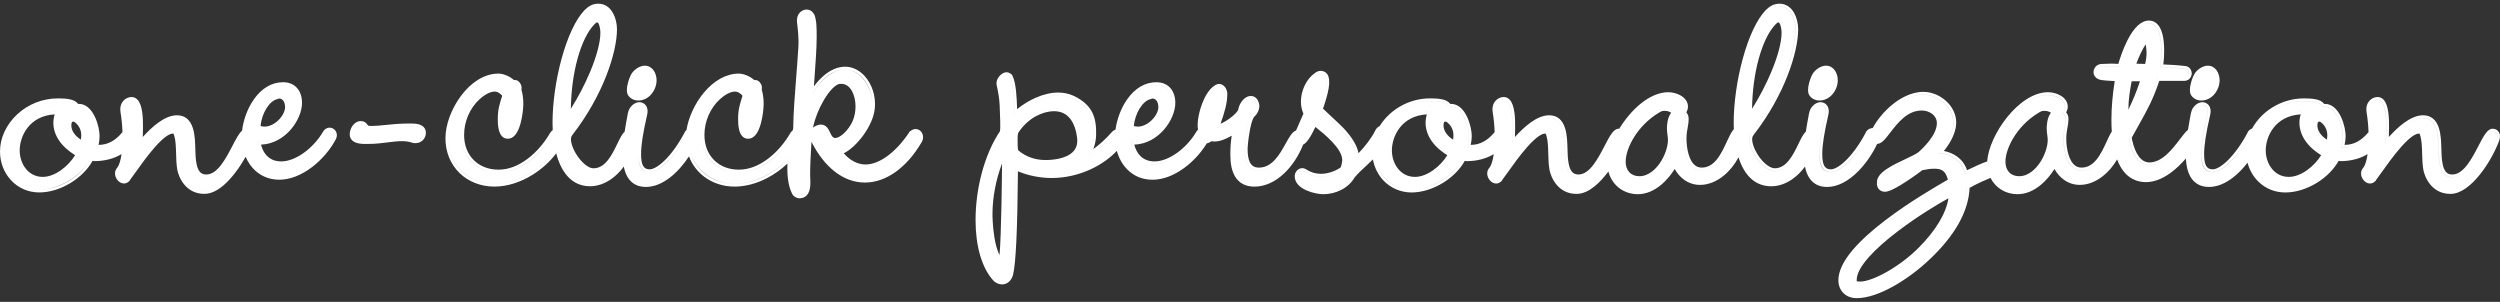 <svg xmlns="http://www.w3.org/2000/svg" id="Layer_1" viewBox="0 0 5000 603.74"><rect x="0" y="0" width="5000" height="603.74" fill="#333333" stroke="none"/><defs><style>      .st0 {        fill: #fff;      }    </style></defs><path class="st0" d="M3623.13,187.21c-4.82-8.26,3.44-32.37,8.26-38.56,4.82-6.2,13.08-11.71,20.66-11.71,12.39,0,17.9,13.08,17.9,23.41,0,17.22-13.08,35.12-30.99,35.12-6.2,0-12.39-2.76-15.84-8.26ZM3652.06,136.94c-7.58,0-15.84,5.51-20.66,11.71-4.82,6.2-13.08,30.3-8.26,38.56,3.44,5.51,9.64,8.26,15.84,8.26,17.91,0,30.99-17.91,30.99-35.12,0-10.33-5.51-23.41-17.9-23.41M3652.06,131.37c15.25,0,23.48,14.93,23.48,28.98,0,9.83-3.67,19.88-10.07,27.58-7.03,8.46-16.44,13.11-26.49,13.11-8.62,0-16.3-4.07-20.56-10.88-.03-.05-.06-.1-.09-.15-2.95-5.06-2.97-13.23-.06-24.28,2.21-8.39,5.72-16.63,8.74-20.51,5.36-6.9,15.19-13.86,25.06-13.86h0ZM4402.64,195.48c17.91,0,30.99-17.91,30.99-35.12,0-10.33-5.51-23.41-17.9-23.41-7.58,0-15.84,5.51-20.66,11.71-4.82,6.2-13.08,30.3-8.26,38.56,3.44,5.51,9.64,8.26,15.84,8.26ZM4415.73,136.94c-7.58,0-15.84,5.51-20.66,11.71-4.82,6.2-13.08,30.3-8.26,38.56,3.44,5.51,9.64,8.26,15.84,8.26,17.91,0,30.99-17.91,30.99-35.12,0-10.33-5.51-23.41-17.9-23.41M4415.73,131.37c15.25,0,23.48,14.93,23.48,28.98,0,9.83-3.67,19.88-10.07,27.58-7.03,8.46-16.44,13.11-26.49,13.11-8.62,0-16.3-4.07-20.56-10.88-.03-.05-.06-.1-.09-.15-2.95-5.06-2.97-13.23-.06-24.28,2.21-8.39,5.72-16.63,8.74-20.51,5.36-6.9,15.19-13.86,25.06-13.86h0ZM4992.79,280.18c-15.15,40.63-55.09,100.54-90.21,101.92-33.06,1.38-46.83-26.86-50.27-42.7-4.13-22.72-.69-49.58-6.2-68.86-2.07-7.57-4.13-8.95-8.26-8.95-26.86,0-74.37,74.37-90.21,95.03l-.69,1.38c-2.07,2.07-4.13,3.44-6.89,3.44-6.89,0-12.4-8.26-12.4-14.46,0-3.44,1.38-6.2,3.44-8.26,5.68-7.23,9.43-22.61,10.94-42.63-15.69,14.63-39.77,20.59-60.52,20.59l-4.82-.69h-2.76c-17.22,34.43-61.98,63.35-103.3,63.35s-68.67-30.87-72.53-67.8c-19.44,28.95-49.02,56.78-80.34,56.78-33.05,0-40.63-30.3-40.63-58.53,0-2.7.06-5.55.17-8.53-22.09,28.98-53.16,57.42-85.55,57.42s-48.58-25.15-56.31-54.26c-17.19,37.15-47.18,59.77-75.9,59.77-20.66,0-39.25-12.39-50.27-37.87-14.46,26.86-41.32,56.47-74.37,56.47-24.27,0-43.12-14.33-51.03-34.27-.42.19-.85.37-1.3.52-8.26,3.44-30.3,12.4-48.89,23.41-.69,48.89-30.99,97.79-78.5,142.55-40.63,38.56-99.85,75.75-141.86,75.75-19.28,0-30.99-13.08-30.99-30.3,0-75.06,190.06-181.11,219.68-198.33-4.82-24.79-16.53-30.3-33.74-30.3-8.26,0-17.22,1.38-26.17,3.44-9.64,7.57-57.85,42.7-72.31,42.7-8.95,0-11.02-8.26-10.33-11.71v-2.07c0-23.41,66.8-43.38,81.26-55.78,16.53-14.46,38.56-39.25,38.56-61.98,0-19.97-18.59-30.99-35.81-30.99-50.27,0-72.31,66.8-89.52,66.8-1.18,0-2.21-.2-3.1-.55-15.21,35.75-54.38,86.63-96.74,86.63-30.15,0-39.1-25.22-40.44-51.08-17.56,30.83-44.34,49.7-71.11,49.7-38.27,0-56.23-33.27-64.08-68.43-16.64,40.65-48.25,65.68-78.46,65.68-20.66,0-39.25-12.39-50.27-37.87-14.46,26.86-41.32,56.47-74.37,56.47s-54.5-24.84-55.06-54.64c-18.64,28.34-43.03,53.07-65.44,53.95-33.06,1.38-46.83-26.86-50.27-42.7-4.13-22.72-.69-49.58-6.2-68.86-2.07-7.57-4.13-8.95-8.26-8.95-26.86,0-74.37,74.37-90.21,95.03l-.69,1.38c-2.07,2.07-4.13,3.44-6.89,3.44-6.89,0-12.4-8.26-12.4-14.46,0-3.44,1.38-6.2,3.44-8.26,5.68-7.23,9.43-22.6,10.94-42.63-15.69,14.63-39.77,20.59-60.52,20.59l-4.82-.69h-2.76c-17.22,34.43-61.98,63.35-103.3,63.35s-71.32-33.84-72.92-73.04c-14.35,16.15-33.03,30.27-45.52,45.5-11.71,20.66-35.81,30.99-57.85,30.99-15.15,0-51.65-8.95-51.65-30.3,0-7.58,7.58-13.77,14.46-8.95,11.02,6.89,21.35,9.64,32.37,9.64,18.59,0,35.12-8.26,42.7-13.77,3.44-2.75,5.51-15.15,5.51-19.28,0-27.55-40.63-58.53-61.29-75.06-3.35,7.37-17.14,38.23-26.77,39.86-16.55,43.3-52.03,82.72-93.05,82.72-34.43,0-42.7-28.23-42.7-58.53,0-22.04,2.07-34.43,4.82-48.89-17.22,11.02-30.3,17.22-42.7,17.22-2.07,0-4.82-.69-6.89-.69-.69.69-1.38.69-2.07,1.38-2,1.33-5.3,3.3-9.26,3.42-21.79,37.28-64.35,72.33-105.05,72.33-38.45,0-62.75-28.83-68.32-64.08-28.7,35.35-79.94,60.64-133.44,60.64-24.1,0-50.96-5.51-73-16.53-.69,92.28-2.75,185.24-9.64,214.17-2.75,10.33-9.64,15.15-16.53,15.15-4.82,0-8.95-2.07-12.4-4.82-24.1-25.48-35.12-70.24-35.12-118.45,0-59.91,16.53-128.09,48.2-174.92,2.75-4.82,0-48.89,0-55.09-.69-15.15-3.44-28.92-6.2-41.32v-.69c-1.38-7.58,7.58-17.9,14.46-17.9,2.07,0,4.13,1.38,6.2,2.76l.69,1.38c8.26,16.53,8.26,57.16,8.95,75.75,28.23-25.48,60.6-39.25,87.46-39.25,10.33,0,19.97,2.07,28.92,6.2,35.81,17.22,42.01,41.32,41.32,72.31,0,13.08-4.82,32.37-15.15,44.76,19.28-9.64,39.25-26.86,55.78-45.45,2.49-3.11,6.09-4.52,8.79-4.77,4.11-40.66,31.6-93.71,76.59-93.71,22.04,0,32.37,15.84,32.37,35.81,0,31.68-33.74,80.57-83.33,77.82,4.13,26.17,19.97,44.76,47.52,44.76,28.92,0,66.8-25.48,88.15-61.98.69-1.38,2.07-2.75,2.75-3.44.78-.52,1.46-.94,2.11-1.26-1.08-3.97-1.42-8.06-1.42-11.82,0-21.35,12.4-61.98,31.68-74.37,1.38-.69,3.44-2.07,5.51-2.07,7.57,0,11.02,9.64,11.02,13.77,0,19.97-6.2,38.56-15.15,64.04-.69,1.38-.69,2.07-.69,2.76h4.13c9.64,0,42.7-22.04,44.76-34.43,1.38-8.26,8.95-22.04,19.97-22.04,8.26,0,11.02,10.33,11.02,14.46,0,5.51-2.75,12.4-7.58,16.53-10.33,8.26-15.84,59.22-15.84,69.55,0,19.97,4.13,42.7,28.23,42.7,47.98,0,60.49-74.36,78.26-75.05,5.89-14.15,12.24-27.58,16.77-38.58-3.44-6.89-5.51-15.15-5.51-24.1,0-19.28,9.64-41.32,25.48-52.34,2.76-2.07,5.51-3.44,8.26-3.44,27.55,0-2.07,70.24-1.38,71.62,0,.69,39.94,37.19,44.07,42.01,15.15,16.53,30.3,37.87,28.23,57.85,13.77-11.71,34.43-36.5,43.38-55.09,1.89-4.06,4.74-6.09,7.46-6.61,18.6-31.58,55.26-54.68,97.21-54.68,8.26,0,30.99,0,35.81,8.95v1.38c2.07.69,3.44.69,6.2.69,24.1,0,35.81,40.63,35.81,58.53,0,7.57-1.38,15.84-3.44,22.72,2.07.69,4.82.69,6.89.69,20.66,0,37.19-9.64,51.65-26.86.45-.68,1.14-1.35,1.93-1.95-.38-14-1.7-28.4-4.01-42.81-2.75-16.53,8.26-24.1,16.53-24.1,19.28,0,17.22,49.58,17.22,57.85,0,9.64-.69,19.97-.69,31.68,17.22-19.97,46.83-53.03,74.37-53.03,35.81,0,29.61,54.4,31.68,77.82,1.38,16.53,4.13,40.63,26.86,40.63,42.7,0,62.67-91.59,80.57-91.59,1.4,0,2.68.26,3.81.74,22.43-38.36,59.58-73.74,95.35-73.74,13.08,0,33.74,7.57,33.74,23.41,0,4.13-2.07,8.95-5.51,11.71,4.13,2.75,6.89,6.89,6.89,12.39,0,11.71-3.44,21.35-4.13,33.05-1.38,20.66,3.44,70.24,35.81,70.24,43.88,0,53.93-66.55,69.96-80.2-.29-5.24-.42-10.23-.42-14.84,0-79.88,26.86-183.87,61.98-221.05,6.89-6.89,13.77-11.71,24.1-11.71,22.73,0,31.68,26.86,31.68,45.45,0,42.7-25.48,127.4-87.46,207.28l-1.38,2.07c-13.77,17.22,19.97,74.37,47.52,74.37,40.95,0,52.77-66.58,67.5-76.01,1.21-8.63,2.79-18.13,4.8-28.66,2.07-9.64,1.38-16.53,10.33-24.1,2.75-2.07,6.2-3.44,8.95-3.44,6.89,0,13.08,6.2,10.33,17.9-7.58,33.05-12.4,59.91-12.4,79.88,0,16.53,2.07,36.5,22.73,36.5s50.96-31.68,74.37-75.75c1.38-4.82,6.89-6.89,9.64-6.89.99,0,1.94.18,2.84.5,16.37-32.78,57.03-72.8,98.38-72.8,28.92,0,59.91,24.79,59.91,55.78,0,19.28-12.4,42.01-30.3,61.29,25.48.69,48.89,15.84,53.71,42.01,5.89-2.62,39.7-19.5,49.58-21.2,0-.05,0-.1,0-.15,0-48.89,59.91-137.04,116.38-137.04,13.08,0,33.74,7.57,33.74,23.41,0,4.13-2.07,8.95-5.51,11.71,4.13,2.75,6.89,6.89,6.89,12.39,0,11.71-3.44,21.35-4.13,33.05-1.38,20.66,3.44,70.24,35.81,70.24,40.42,0,52.13-56.47,66.26-76.05-.66-9.23-.84-17.86-.84-25.18,0-26.17,2.75-54.4,7.57-82.64-15.84-.69-27.55-1.38-34.43-2.75-5.51-1.38-8.95-5.51-8.95-9.64,0-5.51,4.13-11.02,11.02-11.02,5.51,0,12.39-.69,19.97-.69,5.51,0,11.71.69,17.22.69,5.51-19.97,26.86-86.77,57.16-86.77,23.41,0,24.79,39.94,24.79,55.09,0,11.02-.69,22.72-2.76,32.37,16.53.69,33.74,1.38,49.58,3.44,6.2,0,8.26,6.2,8.26,8.95,0,4.82-3.44,9.64-9.64,9.64h-53.71c-15.84,48.89-30.3,69.55-55.09,115-2.07,3.44-1.38,6.2-.69,9.64,8.26,37.87,24.79,49.58,39.94,49.58,40.68,0,67.14-57.44,82.48-67.92,1.13-7.66,2.54-15.96,4.28-25.05,2.07-9.64,1.38-16.53,10.33-24.1,2.75-2.07,6.2-3.44,8.95-3.44,6.89,0,13.08,6.2,10.33,17.9-7.57,33.05-12.4,59.91-12.4,79.88,0,16.53,2.07,36.5,22.73,36.5s50.96-31.68,74.37-75.75c1.18-4.13,5.39-6.24,8.31-6.75,17.63-33.95,55.81-59.36,99.8-59.36,8.26,0,30.99,0,35.81,8.95v1.38c2.07.69,3.44.69,6.2.69,24.1,0,35.81,40.63,35.81,58.53,0,7.57-1.38,15.84-3.44,22.72,2.07.69,4.82.69,6.89.69,20.66,0,37.19-9.64,51.65-26.86.45-.68,1.14-1.35,1.94-1.95-.38-14-1.7-28.4-4.01-42.81-2.75-16.53,8.26-24.1,16.53-24.1,19.28,0,17.22,49.58,17.22,57.85,0,9.64-.69,19.97-.69,31.68,17.22-19.97,46.83-53.03,74.37-53.03,35.81,0,29.61,54.4,31.68,77.82,1.38,16.53,4.13,40.63,26.86,40.63,42.7,0,62.67-91.59,80.57-91.59,7.57,0,11.71,7.57,7.57,17.22ZM2261.73,256.08c2.75,1.38,10.33,2.76,13.77,2.76,23.41,0,46.83-24.79,46.83-44.76,0-11.02-5.51-22.73-17.9-22.73l-4.13,1.38c-19.97,4.13-37.19,33.74-38.56,63.35ZM2009.69,324.94c0-2.75-4.82-13.77-6.89-9.64-14.46,33.74-23.41,75.06-23.41,112.94,0,16.53,2.75,79.19,23.41,95.03,5.51-18.59,6.89-194.89,6.89-198.33ZM2159.82,276.05c-3.44-30.99-17.9-59.22-51.65-59.22-24.1,0-55.09,13.77-75.75,44.76-3.44,5.51-2.75,15.15-2.75,20.66,0,17.9.69,20.66,4.13,23.41,16.53,13.77,36.5,19.97,57.16,19.97,30.99,0,73-9.64,68.86-49.58ZM2902.15,308.41c-33.74-19.28-45.45-42.7-45.45-62.67,0-8.26,2.07-16.53,5.51-22.72-58.53-1.38-84.01,42.7-84.01,77.82,0,30.3,19.97,58.53,51.65,58.53,28.92,0,59.22-26.17,72.31-50.96ZM2912.48,270.54c0-16.53-9.64-27.55-17.9-32.37-.69,0-1.38,0-2.07-.69-8.95,0-11.02,5.51-11.02,13.77,0,12.4,8.95,26.86,28.24,36.5,2.07-6.89,2.75-12.4,2.75-17.22ZM3351.13,225.09c-4.82-3.44-10.33-8.95-21.35-8.95-5.51,0-8.26.69-13.08,3.44-46.14,26.86-70.93,74.37-70.93,103.98,0,19.97,12.4,34.43,33.06,34.43,35.81,0,62.67-47.52,62.67-78.5,0-5.51-2.07-15.15-2.07-22.72,0-8.95,2.07-26.17,11.71-31.68ZM3498.5,232.66v3.44c37.19-53.71,70.24-128.78,70.24-170.78,0-6.2-2.07-26.17-11.71-26.17-2.76,0-6.2,1.38-9.64,5.51-27.55,27.55-50.27,99.85-48.89,188ZM3903.4,386.92c-33.06,15.84-195.57,114.31-195.57,172.85,0,6.2.69,8.95,12.39,8.95,27.55,0,84.01-31.68,121.2-69.55,33.74-33.74,60.6-74.37,61.98-112.25ZM4110.68,225.09c-4.82-3.44-10.33-8.95-21.35-8.95-5.51,0-8.26.69-13.08,3.44-46.14,26.86-70.93,74.37-70.93,103.98,0,19.97,12.4,34.43,33.06,34.43,35.81,0,62.67-47.52,62.67-78.5,0-5.51-2.07-15.15-2.07-22.72,0-8.95,2.07-26.17,11.71-31.68ZM4264.92,132.81c11.02,0,19.28.69,29.61.69,2.76-9.64,4.13-19.28,4.13-27.55,0-6.2-1.38-22.73-5.51-28.23-11.71,11.02-24.1,42.01-28.24,55.09ZM4287.65,156.91h-28.92c-3.44,17.91-7.58,39.25-7.58,64.04,0,6.2,0,12.4.69,19.28,14.46-24.79,26.86-55.09,35.81-83.33ZM4649.86,308.41c-33.74-19.28-45.45-42.7-45.45-62.67,0-8.26,2.07-16.53,5.51-22.72-58.53-1.38-84.01,42.7-84.01,77.82,0,30.3,19.97,58.53,51.65,58.53,28.92,0,59.22-26.17,72.31-50.96ZM4660.19,270.54c0-16.53-9.64-27.55-17.9-32.37-.69,0-1.38,0-2.07-.69-8.95,0-11.02,5.51-11.02,13.77,0,12.4,8.95,26.86,28.24,36.5,2.07-6.89,2.75-12.4,2.75-17.22ZM3559.1,12.99c-10.33,0-17.22,4.82-24.1,11.71-35.12,37.19-61.98,141.17-61.98,221.05,0,4.6.13,9.59.42,14.83-16.04,13.65-26.08,80.2-69.96,80.2-32.37,0-37.19-49.58-35.81-70.24.69-11.71,4.13-21.35,4.13-33.05,0-5.51-2.75-9.64-6.89-12.4,3.44-2.75,5.51-7.58,5.51-11.71,0-15.84-20.66-23.41-33.74-23.41-35.77,0-72.92,35.38-95.35,73.74-1.13-.48-2.41-.74-3.81-.74-17.91,0-37.87,91.59-80.57,91.59-22.72,0-25.48-24.1-26.86-40.63-2.07-23.41,4.13-77.82-31.68-77.82-27.55,0-57.16,33.06-74.37,53.02,0-11.71.69-22.04.69-31.68,0-8.26,2.07-57.85-17.22-57.85-8.26,0-19.28,7.57-16.53,24.1,2.31,14.41,3.63,28.81,4.01,42.81-.8.6-1.48,1.27-1.93,1.95-14.46,17.22-30.99,26.86-51.65,26.86-2.07,0-4.82,0-6.89-.69,2.07-6.89,3.44-15.15,3.44-22.72,0-17.9-11.71-58.53-35.81-58.53-2.75,0-4.13,0-6.2-.69v-1.38c-4.82-8.95-27.54-8.95-35.81-8.95-41.95,0-78.61,23.1-97.21,54.68-2.72.52-5.57,2.55-7.46,6.61-8.95,18.59-29.61,43.38-43.38,55.09,2.07-19.97-13.08-41.32-28.23-57.85-4.13-4.82-44.07-41.32-44.07-42.01-.69-1.38,28.92-71.62,1.38-71.62-2.75,0-5.51,1.38-8.26,3.44-15.84,11.02-25.48,33.06-25.48,52.34,0,8.95,2.07,17.22,5.51,24.1-4.53,11-10.88,24.43-16.77,38.58-17.77.69-30.27,75.05-78.26,75.05-24.1,0-28.23-22.72-28.23-42.7,0-10.33,5.51-61.29,15.84-69.55,4.82-4.13,7.57-11.02,7.57-16.53,0-4.13-2.75-14.46-11.02-14.46-11.02,0-18.59,13.77-19.97,22.04-2.07,12.4-35.12,34.43-44.76,34.43h-4.13c0-.69,0-1.38.69-2.76,8.95-25.48,15.15-44.07,15.15-64.04,0-4.13-3.44-13.77-11.02-13.77-2.07,0-4.13,1.38-5.51,2.07-19.28,12.4-31.68,53.03-31.68,74.37,0,3.77.34,7.85,1.42,11.82-.66.32-1.33.74-2.11,1.26-.69.69-2.07,2.07-2.75,3.44-21.35,36.5-59.22,61.98-88.15,61.98s-43.38-18.59-47.52-44.76c1.34.07,2.68.11,4,.11,47.39,0,79.32-47.11,79.32-77.93,0-19.97-10.33-35.81-32.37-35.81-44.98,0-72.48,53.04-76.59,93.71-2.71.25-6.31,1.66-8.79,4.77-16.53,18.59-36.5,35.81-55.78,45.45,10.33-12.4,15.15-31.68,15.15-44.76.69-30.99-5.51-55.09-41.32-72.31-8.95-4.13-18.59-6.2-28.92-6.2-26.86,0-59.22,13.77-87.46,39.25-.69-18.59-.69-59.22-8.95-75.75l-.69-1.38c-2.07-1.38-4.13-2.76-6.2-2.76-6.89,0-15.84,10.33-14.46,17.9v.69c2.75,12.4,5.51,26.17,6.2,41.32,0,6.2,2.75,50.27,0,55.09-31.68,46.83-48.2,115-48.2,174.92,0,48.2,11.02,92.97,35.12,118.45,3.44,2.76,7.58,4.82,12.4,4.82,6.89,0,13.77-4.82,16.53-15.15,6.89-28.92,8.95-121.89,9.64-214.17,22.04,11.02,48.89,16.53,73,16.53,53.5,0,104.75-25.29,133.44-60.64,5.57,35.25,29.87,64.08,68.32,64.08,40.7,0,83.27-35.05,105.05-72.33,3.96-.12,7.26-2.09,9.26-3.42.69-.69,1.38-.69,2.07-1.38,2.07,0,4.82.69,6.89.69,12.4,0,25.48-6.2,42.7-17.22-2.76,14.46-4.82,26.86-4.82,48.89,0,30.3,8.26,58.53,42.7,58.53,41.03,0,76.51-39.41,93.05-82.72,9.62-1.63,23.42-32.49,26.77-39.86,20.66,16.53,61.29,47.52,61.29,75.06,0,4.13-2.07,16.53-5.51,19.28-7.58,5.51-24.1,13.77-42.69,13.77-11.02,0-21.35-2.75-32.37-9.64-1.69-1.18-3.42-1.7-5.06-1.7-5.08,0-9.4,4.93-9.4,10.65,0,21.35,36.5,30.3,51.65,30.3,22.04,0,46.14-10.33,57.85-30.99,12.49-15.23,31.18-29.35,45.52-45.5,1.6,39.21,30.75,73.04,72.92,73.04s86.08-28.92,103.3-63.35h2.76l4.82.69c20.75,0,44.83-5.96,60.52-20.59-1.52,20.02-5.26,35.39-10.94,42.63-2.07,2.07-3.44,4.82-3.44,8.26,0,6.2,5.51,14.46,12.4,14.46,2.75,0,4.82-1.38,6.89-3.44l.69-1.38c15.84-20.66,63.35-95.03,90.21-95.03,4.13,0,6.2,1.38,8.26,8.95,5.51,19.28,2.07,46.14,6.2,68.86,3.36,15.46,16.57,42.74,47.96,42.74.76,0,1.53-.02,2.31-.05,22.42-.88,46.8-25.61,65.44-53.95.56,29.79,23.11,54.64,55.06,54.64s59.91-29.61,74.37-56.47c11.02,25.48,29.61,37.87,50.27,37.87,30.21,0,61.83-25.03,78.47-65.68,7.85,35.16,25.8,68.43,64.08,68.43,26.78,0,53.55-18.87,71.11-49.7,1.34,25.86,10.28,51.08,40.44,51.08,42.36,0,81.53-50.88,96.74-86.63.89.35,1.92.55,3.1.55,17.22,0,39.25-66.8,89.52-66.8,17.22,0,35.81,11.02,35.81,30.99,0,22.73-22.04,47.52-38.57,61.98-14.46,12.4-81.26,32.37-81.26,55.78v2.07c-.69,3.44,1.38,11.71,10.33,11.71,14.46,0,62.67-35.12,72.31-42.7,8.95-2.07,17.91-3.44,26.17-3.44,17.22,0,28.92,5.51,33.74,30.3-29.61,17.22-219.68,123.27-219.68,198.33,0,17.22,11.71,30.3,30.99,30.3,42.01,0,101.23-37.19,141.86-75.75,47.52-44.76,77.82-93.66,78.51-142.55,18.59-11.02,40.63-19.97,48.89-23.41.45-.15.88-.33,1.3-.52,7.91,19.94,26.76,34.27,51.03,34.27,33.06,0,59.91-29.61,74.37-56.47,11.02,25.48,29.61,37.87,50.27,37.87,28.72,0,58.71-22.61,75.9-59.77,7.74,29.1,23.71,54.26,56.31,54.26s63.46-28.44,85.55-57.42c-.11,2.98-.17,5.83-.17,8.53,0,28.23,7.57,58.53,40.63,58.53,31.32,0,60.9-27.83,80.34-56.78,3.86,36.93,32.25,67.8,72.53,67.8s86.08-28.92,103.3-63.35h2.76l4.82.69c20.75,0,44.83-5.96,60.52-20.59-1.52,20.02-5.26,35.39-10.94,42.63-2.07,2.07-3.44,4.82-3.44,8.26,0,6.2,5.51,14.46,12.4,14.46,2.75,0,4.82-1.38,6.89-3.44l.69-1.38c15.84-20.66,63.35-95.03,90.21-95.03,4.13,0,6.2,1.38,8.26,8.95,5.51,19.28,2.07,46.14,6.2,68.86,3.36,15.46,16.57,42.74,47.96,42.74.76,0,1.53-.02,2.31-.05,35.12-1.38,75.06-61.29,90.21-101.92,4.13-9.64,0-17.22-7.57-17.22-17.91,0-37.87,91.59-80.57,91.59-22.72,0-25.48-24.1-26.86-40.63-2.07-23.41,4.13-77.82-31.68-77.82-27.55,0-57.16,33.06-74.37,53.02,0-11.71.69-22.04.69-31.68,0-8.26,2.07-57.85-17.22-57.85-8.26,0-19.28,7.57-16.53,24.1,2.31,14.41,3.63,28.81,4.01,42.81-.8.6-1.48,1.27-1.94,1.95-14.46,17.22-30.99,26.86-51.65,26.86-2.07,0-4.82,0-6.89-.69,2.07-6.89,3.44-15.15,3.44-22.72,0-17.9-11.71-58.53-35.81-58.53-2.75,0-4.13,0-6.2-.69v-1.38c-4.82-8.95-27.55-8.95-35.81-8.95-43.99,0-82.17,25.41-99.8,59.36-2.92.52-7.13,2.62-8.31,6.75-23.41,44.07-54.4,75.75-74.37,75.75s-22.73-19.97-22.73-36.5c0-19.97,4.82-46.83,12.4-79.88,2.75-11.71-3.44-17.9-10.33-17.9-2.75,0-6.2,1.38-8.95,3.44-8.95,7.57-8.26,14.46-10.33,24.1-1.74,9.09-3.14,17.39-4.28,25.05-15.34,10.48-41.8,67.92-82.48,67.92-15.15,0-31.68-11.71-39.94-49.58-.69-3.44-1.38-6.2.69-9.64,24.79-45.45,39.25-66.11,55.09-115h53.71c6.2,0,9.64-4.82,9.64-9.64,0-2.76-2.07-8.95-8.26-8.95-15.84-2.07-33.05-2.75-49.58-3.44,2.07-9.64,2.76-21.35,2.76-32.37,0-15.15-1.38-55.09-24.79-55.09-30.3,0-51.65,66.8-57.16,86.77-5.51,0-11.71-.69-17.22-.69-7.58,0-14.46.69-19.97.69-6.89,0-11.02,5.51-11.02,11.02,0,4.13,3.44,8.26,8.95,9.64,6.89,1.38,18.59,2.07,34.43,2.75-4.82,28.24-7.57,56.47-7.57,82.64,0,7.32.19,15.96.84,25.18-14.13,19.58-25.84,76.05-66.26,76.05-32.37,0-37.19-49.58-35.81-70.24.69-11.71,4.13-21.35,4.13-33.05,0-5.51-2.76-9.64-6.89-12.4,3.44-2.75,5.51-7.58,5.51-11.71,0-15.84-20.66-23.41-33.74-23.41-56.47,0-116.38,88.15-116.38,137.04,0,.05,0,.1,0,.15-9.88,1.7-43.69,18.58-49.58,21.2-4.82-26.17-28.23-41.32-53.71-42.01,17.9-19.28,30.3-42.01,30.3-61.29,0-30.99-30.99-55.78-59.91-55.78-41.35,0-82.01,40.03-98.38,72.81-.9-.32-1.85-.5-2.84-.5-2.76,0-8.26,2.07-9.64,6.89-23.41,44.07-54.4,75.75-74.37,75.75s-22.73-19.97-22.73-36.5c0-19.97,4.82-46.83,12.4-79.88,2.75-11.71-3.44-17.9-10.33-17.9-2.75,0-6.2,1.38-8.95,3.44-8.95,7.57-8.26,14.46-10.33,24.1-2.02,10.53-3.59,20.03-4.8,28.66-14.73,9.43-26.55,76.01-67.5,76.01-27.54,0-61.29-57.16-47.52-74.37l1.38-2.07c61.98-79.88,87.46-164.58,87.46-207.28,0-18.59-8.95-45.45-31.68-45.45M3498.5,236.11v-3.44c-1.38-88.15,21.35-160.45,48.89-188,3.44-4.13,6.89-5.51,9.64-5.51,9.64,0,11.71,19.97,11.71,26.17,0,42.01-33.05,117.07-70.24,170.78M4294.54,133.5c-10.33,0-18.59-.69-29.61-.69,4.13-13.08,16.53-44.07,28.24-55.09,4.13,5.51,5.51,22.04,5.51,28.23,0,8.26-1.38,17.9-4.13,27.55M4251.84,240.24c-.69-6.89-.69-13.08-.69-19.28,0-24.79,4.13-46.14,7.58-64.04h28.92c-8.95,28.24-21.35,58.53-35.81,83.33M2275.5,258.83c-3.44,0-11.02-1.38-13.77-2.76,1.38-29.61,18.59-59.22,38.56-63.35l4.13-1.38c12.39,0,17.9,11.71,17.9,22.73,0,19.97-23.41,44.76-46.83,44.76M4038.37,357.99c-20.66,0-33.06-14.46-33.06-34.43,0-29.61,24.79-77.13,70.93-103.98,4.82-2.75,7.57-3.44,13.08-3.44,11.02,0,16.53,5.51,21.35,8.95-9.64,5.51-11.71,22.72-11.71,31.68,0,7.58,2.07,17.22,2.07,22.72,0,30.99-26.86,78.5-62.67,78.5M3278.83,357.99c-20.66,0-33.06-14.46-33.06-34.43,0-29.61,24.79-77.13,70.93-103.98,4.82-2.75,7.57-3.44,13.08-3.44,11.02,0,16.53,5.51,21.35,8.95-9.64,5.51-11.71,22.72-11.71,31.68,0,7.58,2.07,17.22,2.07,22.72,0,30.99-26.86,78.5-62.67,78.5M2090.95,325.63c-20.66,0-40.63-6.2-57.16-19.97-3.44-2.75-4.13-5.51-4.13-23.41,0-5.51-.69-15.15,2.75-20.66,20.66-30.99,51.65-44.76,75.75-44.76,33.74,0,48.2,28.23,51.65,59.22,4.13,39.94-37.88,49.58-68.86,49.58M4577.55,359.37c-31.68,0-51.65-28.23-51.65-58.53,0-34.58,24.71-77.85,81.35-77.85.88,0,1.77.01,2.66.03-3.44,6.2-5.51,14.46-5.51,22.73,0,19.97,11.71,43.38,45.45,62.67-13.08,24.79-43.38,50.96-72.31,50.96M2829.85,359.37c-31.68,0-51.65-28.23-51.65-58.53,0-34.58,24.71-77.85,81.35-77.85.88,0,1.77.01,2.66.03-3.44,6.2-5.51,14.46-5.51,22.73,0,19.97,11.71,43.38,45.45,62.67-13.08,24.79-43.38,50.96-72.31,50.96M4657.43,287.75c-19.28-9.64-28.23-24.1-28.23-36.5,0-8.26,2.07-13.77,11.02-13.77.69.69,1.38.69,2.07.69,8.26,4.82,17.9,15.84,17.9,32.37,0,4.82-.69,10.33-2.75,17.22M2909.73,287.75c-19.28-9.64-28.24-24.1-28.24-36.5,0-8.26,2.07-13.77,11.02-13.77.69.69,1.38.69,2.07.69,8.26,4.82,17.9,15.84,17.9,32.37,0,4.82-.69,10.33-2.75,17.22M2002.81,523.27c-20.66-15.84-23.41-78.5-23.41-95.03,0-37.87,8.95-79.19,23.41-112.94.32-.64.71-.92,1.13-.92,2.31,0,5.76,8.23,5.76,10.56,0,3.44-1.38,179.73-6.89,198.33M3720.23,568.72c-11.71,0-12.39-2.75-12.39-8.95,0-58.53,162.52-157.01,195.57-172.85-1.38,37.88-28.24,78.51-61.98,112.25-37.19,37.87-93.65,69.55-121.2,69.55M3559.1,7.42c12.28,0,22.38,6.43,29.22,18.59,5.03,8.95,8.03,21.07,8.03,32.43,0,46.43-27.69,132.09-88.5,210.53l-1.27,1.9c-.09.13-.18.26-.29.39-3.67,4.59-2.06,16.14,4,28.75,11,22.89,28.55,36.57,39.16,36.57,23.84,0,37-27.2,47.58-49.05,5.25-10.85,9.53-19.7,14.72-24.39,1.22-8.39,2.74-17.36,4.53-26.71,0-.04.02-.08.02-.12.37-1.75.66-3.44.94-5.08,1.21-7.22,2.47-14.68,11.24-22.11.08-.07.17-.14.25-.2,3.8-2.85,8.4-4.56,12.3-4.56,5.02,0,9.65,2.21,12.7,6.07,3.7,4.67,4.78,11.3,3.06,18.65-8.48,36.98-12.26,61.23-12.26,78.64,0,22.26,4.81,30.93,17.15,30.93,14.87,0,44.15-25.35,69.21-72.34,2.36-6.96,9.72-10.17,14.52-10.29,9.2-17,23.4-33.94,39.44-46.96,14.25-11.57,36.59-25.36,62.07-25.36,15.61,0,31.83,6.44,44.5,17.67,13.53,11.99,20.99,27.51,20.99,43.68,0,17.17-8.89,37.49-24.66,56.89,9.87,1.83,19.1,5.73,26.71,11.37,9.42,6.98,16.09,16.26,19.54,27.11.12-.06.25-.12.38-.18,14.64-6.98,30.59-14.44,40-17.42,3.16-51.76,62.95-138.43,121.82-138.43,8.22,0,17.39,2.43,24.54,6.5,9.53,5.43,14.78,13.41,14.78,22.49,0,3.88-1.22,7.86-3.32,11.19,3.06,3.6,4.69,8.03,4.69,12.91,0,6.93-1.11,13.12-2.18,19.1-.86,4.8-1.67,9.34-1.97,14.33-1.05,15.81,1.83,44.08,14.09,57.18,4.48,4.79,9.77,7.12,16.16,7.12,11.46,0,21.36-5.34,30.25-16.31,8.22-10.15,14.36-23.45,19.78-35.19,3.72-8.06,6.98-15.13,10.53-20.53-.49-7.5-.73-15.25-.73-23.63,0-23.91,2.23-49.9,6.62-77.36-13.52-.65-22.83-1.34-29-2.57-.09-.02-.17-.04-.26-.06-7.76-1.94-13.17-8.13-13.17-15.05,0-8.15,6.21-16.59,16.59-16.59,2.39,0,5.18-.14,8.13-.3,3.57-.18,7.61-.39,11.84-.39,2.92,0,5.98.18,8.93.35,1.41.08,2.78.16,4.11.22,3.09-10.54,9.38-29.89,18.5-47.73,13.21-25.83,27.62-38.93,42.84-38.93,8.85,0,20.64,4.5,26.55,25.96,2.53,9.19,3.82,20.87,3.82,34.71,0,10.3-.58,19.37-1.72,27.07,14.57.62,29.43,1.38,43.38,3.18,9.16.24,13.43,8.75,13.43,14.52,0,7.37-5.33,15.21-15.21,15.21h-49.68c-12.41,37.3-24.33,58.55-40.63,87.61-4.27,7.62-8.7,15.5-13.6,24.49-.04.07-.07.13-.11.2-.79,1.32-.74,2.05-.1,5.2l.09.43c6.36,29.12,18.61,45.15,34.49,45.15,25.78,0,46.29-26.92,61.26-46.57,6.23-8.17,11.31-14.84,16.04-18.82,1.12-7.36,2.46-15.1,3.98-23.05,0-.04.02-.08.02-.12.37-1.75.66-3.44.94-5.08,1.21-7.22,2.47-14.68,11.24-22.11.08-.07.17-.14.25-.2,3.8-2.85,8.4-4.56,12.3-4.56,5.02,0,9.65,2.21,12.71,6.07,3.7,4.67,4.78,11.3,3.06,18.65-8.48,36.98-12.26,61.24-12.26,78.64,0,22.26,4.81,30.93,17.15,30.93,14.87,0,44.15-25.35,69.21-72.34,1.67-4.94,5.78-7.92,9.68-9.32,9.38-17.09,23.47-31.73,40.89-42.43,18.93-11.63,40.61-17.77,62.7-17.77,16.48,0,34.04,1.33,40.2,11.01.48.01,1.07.01,1.81.01,12.85,0,23.91,8.89,31.97,25.72,6.5,13.57,9.41,29.06,9.41,38.39,0,5.6-.72,11.85-2.01,17.84,17.95-.03,32.93-7.88,47.11-24.68.22-.3.46-.6.72-.9-.46-13.12-1.76-26.42-3.86-39.55-1.89-11.34,1.8-18.55,5.23-22.6,4.24-5,10.52-7.99,16.79-7.99,4.35,0,8.35,1.72,11.56,4.97,10.59,10.73,11.49,37.24,11.25,56.25-.01.91-.02,1.65-.02,2.2,0,4.68-.16,9.44-.32,14.49-.02.69-.05,1.38-.07,2.08,17.06-18.79,43.05-43.48,68.5-43.48,15.64,0,26.33,8.69,31.76,25.81,4.23,13.36,4.6,29.84,4.9,43.08.12,5.23.23,10.17.57,14.03,1.83,21.93,6.03,35.52,21.3,35.52,22.53,0,39.04-31.75,52.3-57.26,10.36-19.93,17.85-34.33,28.27-34.33,5.08,0,9.52,2.32,12.19,6.36,3.25,4.93,3.45,11.66.56,18.5-15.57,41.67-56.53,103.9-95.15,105.41-.85.04-1.7.05-2.55.05-15.32,0-28.69-6.04-38.68-17.48-9.94-11.38-13.6-24.53-14.72-29.65-.01-.06-.03-.12-.04-.19-1.96-10.79-2.28-22.29-2.58-33.42-.35-12.91-.69-25.1-3.49-34.91,0-.02-.01-.04-.02-.06-.95-3.48-1.65-4.52-1.86-4.78-.13-.03-.43-.07-1.03-.07-5.49,0-16.24,4.76-36.22,27.42-14.34,16.26-28.55,36.21-38.93,50.77-4.07,5.72-7.61,10.68-10.31,14.24l-.45.91c-.27.53-.62,1.02-1.04,1.44-2.18,2.18-5.67,5.08-10.83,5.08-10.12,0-17.97-10.77-17.97-20.03,0-4.53,1.66-8.65,4.8-11.93,3.57-4.72,6.45-14.19,8.25-26.81-14.48,8.9-33.61,14.01-53.62,14.01-.26,0-.53-.02-.79-.06l-3.49-.5c-9.14,16.58-24.27,31.96-42.96,43.61-20.29,12.64-42.89,19.61-63.63,19.61s-39.34-7.48-53.81-21.64c-10.47-10.23-17.98-23.37-21.82-37.88-7.46,9.69-17.32,20.66-29.21,29.81-16.11,12.4-32.27,18.69-48.03,18.69-16.94,0-29.94-7.47-37.61-21.59-4.91-9.05-7.73-20.9-8.43-35.32-9.81,11.36-19.87,20.86-30.04,28.34-17.06,12.56-33.86,18.93-49.94,18.93s-30.71-6.07-41.6-18.03c-6.43-7.06-11.77-16.23-15.96-27.36-7.93,13.57-17.79,25.09-28.95,33.78-14.4,11.2-30.2,17.12-45.7,17.12-11.59,0-22.67-3.61-32.04-10.45-7.29-5.32-13.52-12.46-18.61-21.3-7.56,11.99-16.66,22.73-26.23,30.86-15.21,12.93-31.28,19.49-47.77,19.49-23.49,0-43.67-12.36-53.89-32.63-9.17,3.82-26.53,11.22-41.84,19.98-.92,23.54-8.43,47.86-22.33,72.32-13.43,23.63-32.89,47.52-57.82,71.01-40.53,38.47-101.29,77.28-145.69,77.28-21.53,0-36.56-14.75-36.56-35.87,0-17.9,9.8-38.47,29.13-61.12,15.5-18.16,37.4-38.06,65.1-59.13,48.87-37.18,103.06-68.39,123.45-80.14.43-.25.85-.49,1.25-.72-4.51-18.33-13.29-21.94-27.43-21.94-6.85,0-14.62.99-23.73,3.03-5.59,4.31-19.45,14.47-33.77,23.71-26.93,17.39-36.29,19.4-40.98,19.4-6.44,0-10.26-3.01-12.33-5.54-3.15-3.84-4.05-8.76-3.57-12.19v-1.62c0-19.26,30.55-33.63,57.51-46.31,11.05-5.2,21.49-10.11,25.68-13.68,8.62-7.55,36.64-33.93,36.64-57.77,0-9.43-5.05-15.3-9.28-18.57-5.63-4.35-13.27-6.84-20.96-6.84-12.7,0-24.58,4.73-36.32,14.46-10.49,8.7-19.04,19.79-26.57,29.58-10.07,13.08-17.38,22.56-26.35,22.76-8.86,19.32-22.71,39.44-37.61,54.52-20.41,20.65-42.03,31.57-62.51,31.57-15.79,0-27.8-6.19-35.7-18.38-3.89-6.01-6.72-13.49-8.45-22.33-7.41,10.06-15.96,18.57-25.19,25.04-13.35,9.35-27.95,14.3-42.21,14.3-31.02,0-53.47-19.94-65.52-57.89-7.79,14.47-17.71,26.84-29.15,36.27-14.98,12.34-31.53,18.87-47.87,18.87-11.59,0-22.67-3.61-32.04-10.45-7.29-5.32-13.52-12.46-18.61-21.3-7.56,11.99-16.66,22.73-26.23,30.86-15.21,12.93-31.28,19.49-47.77,19.49s-32.07-6.33-43.29-17.82c-7.47-7.65-12.71-17.13-15.37-27.53-14.8,19.87-37.48,43.72-61.62,44.66-.85.04-1.7.05-2.55.05-15.32,0-28.7-6.04-38.68-17.48-9.94-11.38-13.6-24.53-14.72-29.65-.01-.06-.03-.12-.04-.19-1.96-10.79-2.28-22.29-2.58-33.42-.35-12.91-.69-25.1-3.49-34.91,0-.02-.01-.04-.02-.06-.95-3.48-1.65-4.52-1.86-4.78-.13-.03-.44-.07-1.03-.07-5.49,0-16.24,4.76-36.22,27.42-14.34,16.26-28.55,36.21-38.93,50.77-4.07,5.72-7.61,10.68-10.31,14.24l-.45.91c-.27.53-.62,1.02-1.04,1.44-2.18,2.18-5.67,5.08-10.83,5.08-10.12,0-17.97-10.77-17.97-20.03,0-4.53,1.66-8.65,4.8-11.93,3.57-4.72,6.45-14.19,8.25-26.81-14.48,8.9-33.61,14.01-53.61,14.01-.26,0-.53-.02-.79-.06l-3.49-.5c-9.14,16.58-24.27,31.96-42.96,43.61-20.29,12.64-42.89,19.61-63.63,19.61s-41.2-8.36-55.7-23.54c-11.08-11.6-18.48-26.4-21.42-42.55-4.57,4.56-9.32,8.96-13.97,13.28-8.43,7.82-16.4,15.22-22.75,22.88-6.06,10.48-15.44,19.14-27.14,25.04-10.83,5.46-23.03,8.34-35.3,8.34-8.29,0-21.94-2.36-33.77-7.63-15.34-6.83-23.45-16.6-23.45-28.24,0-4.13,1.49-8.09,4.18-11.15,2.84-3.22,6.77-5.07,10.79-5.07,2.82,0,5.62.9,8.12,2.61,9.56,5.96,18.88,8.73,29.31,8.73,17.08,0,32.48-7.76,39.13-12.5,1.53-1.98,3.5-10.98,3.5-14.98,0-22.59-33.6-50.27-53.64-66.28-9.86,20.85-17.52,31.93-24.57,35.45-8.86,22.21-22.22,42.47-37.78,57.26-18.35,17.44-38.94,26.65-59.54,26.65-17.87,0-31.01-6.95-39.06-20.65-6.19-10.54-9.2-24.76-9.2-43.45,0-16.04,1.1-27.25,2.75-37.71-12.5,7.16-23.72,11.6-35.05,11.6-1.43,0-2.85-.2-4.23-.4-.4-.06-.81-.12-1.2-.17-.14.11-.28.22-.43.32-2.12,1.41-5.16,3.2-8.96,3.97-11.51,18.92-27.6,36.4-45.55,49.46-20.91,15.21-42.66,23.25-62.9,23.25s-37.09-7.08-50.44-20.46c-9.83-9.87-16.99-22.59-21-37.23-14.02,14.72-31.78,27.27-51.95,36.66-24.73,11.5-51.83,17.58-78.37,17.58-23.1,0-47.21-4.84-67.49-13.43-1,117.34-4.1,183.16-9.72,206.79-.01.05-.02.1-.04.15-3.79,14.22-13.8,19.28-21.91,19.28-5.52,0-10.87-2.03-15.88-6.04-.2-.16-.39-.33-.57-.52-12.23-12.93-21.62-30.77-27.91-53.01-5.79-20.5-8.73-43.8-8.73-69.26,0-30.87,4.29-63.31,12.41-93.8,8.53-32.03,21.11-60.96,36.4-83.72,1.33-5.27.13-33.52-.27-42.92-.19-4.53-.33-7.84-.34-9.43-.7-15.08-3.5-28.68-6.07-40.25-.09-.4-.13-.8-.13-1.21v-.25c-.71-5.07,1.26-10.81,5.47-15.86,4.21-5.05,9.66-8.06,14.56-8.06,3.75,0,6.82,2.05,9.29,3.69.81.54,1.46,1.28,1.89,2.14l.69,1.38c7.36,14.71,8.57,44.93,9.19,66.52,11.68-9.29,24.22-17,36.77-22.55,15.59-6.9,31.32-10.55,45.47-10.55,11.09,0,21.61,2.26,31.26,6.71.03.01.05.02.08.04,37.92,18.23,45.21,44.13,44.47,77.4-.01,8.38-1.77,18.89-5.54,28.9,12.11-8.66,24.57-20.04,36.35-33.27,2.08-2.55,4.88-4.52,7.96-5.66,2.87-21.46,11.52-43.93,23.5-60.83,15.75-22.21,35.87-33.95,58.17-33.95,12.08,0,22.01,4.3,28.74,12.44,6.02,7.28,9.2,17.29,9.2,28.94,0,32.62-32.61,81.63-82.06,83.45,2.37,9.29,6.49,17.03,12.08,22.62,7.26,7.26,16.88,10.94,28.6,10.94,27.73,0,63.5-25.4,83.26-59.09,1.02-1.94,2.59-3.58,3.5-4.49-.5-2.89-.75-5.98-.75-9.34,0-11.79,3.44-28.09,8.98-42.54,4.71-12.28,12.91-28.58,25.26-36.52.17-.11.34-.21.52-.3.21-.1.43-.23.67-.36,1.69-.92,4.23-2.3,7.33-2.3,11.58,0,16.59,12.81,16.59,19.34,0,18.96-5.04,35.93-13.48,60.21,4.18-1.63,10.84-5.18,18.15-10.48,11.15-8.09,16.8-15.15,17.32-18.27,1.79-10.76,11.13-26.69,25.47-26.69,11.32,0,16.59,11.95,16.59,20.03,0,7.53-3.83,15.88-9.52,20.76-.05.04-.1.08-.15.12-.52.42-5.22,4.81-9.79,30.62-2.55,14.4-3.96,29.58-3.96,34.58,0,11.62,1.47,20.24,4.5,26.37,3.63,7.34,9.4,10.76,18.16,10.76,26.68,0,41.51-26.65,53.42-48.06,7.16-12.86,13.01-23.38,20.81-26.23,2.68-6.35,5.4-12.47,8.04-18.41,2.4-5.39,4.68-10.53,6.66-15.23-3.27-7.41-4.99-15.73-4.99-24.24,0-10.39,2.6-21.63,7.33-31.65,5.03-10.66,12.11-19.38,20.46-25.21,4.06-3.02,7.83-4.49,11.52-4.49,7.14,0,11.15,3.5,13.25,6.44,9.07,12.67,1.29,40.75-7.51,66.54-.31.9-.62,1.82-.89,2.62,3.18,3.06,9.62,9.08,15.45,14.53,14.02,13.1,24.15,22.6,26.55,25.35,16.74,18.27,26.34,34.5,29.04,49.21,12.26-12.55,26.52-30.89,33.39-45.17,1.99-4.24,5.12-7.36,8.8-8.88,9.83-15.96,23.88-29.52,40.73-39.32,18.3-10.63,39.1-16.25,60.16-16.25,16.48,0,34.04,1.33,40.2,11.01.48.01,1.07.01,1.81.01,12.85,0,23.91,8.89,31.97,25.72,6.5,13.57,9.41,29.06,9.41,38.39,0,5.6-.72,11.85-2.01,17.84,17.95-.03,32.93-7.88,47.11-24.68.22-.3.46-.6.72-.9-.46-13.12-1.76-26.42-3.86-39.55-1.89-11.34,1.8-18.55,5.23-22.6,4.24-5,10.52-7.99,16.79-7.99,4.35,0,8.35,1.72,11.56,4.97,10.59,10.73,11.49,37.24,11.25,56.25-.01.91-.02,1.65-.02,2.2,0,4.68-.16,9.44-.32,14.49-.02.69-.05,1.38-.07,2.08,17.06-18.79,43.05-43.48,68.5-43.48,15.65,0,26.33,8.69,31.76,25.82,4.23,13.36,4.6,29.84,4.9,43.08.12,5.23.23,10.17.57,14.03,1.83,21.93,6.03,35.52,21.3,35.52,22.53,0,39.04-31.75,52.3-57.26,10.36-19.93,17.85-34.33,28.27-34.33.36,0,.72.01,1.07.03,11.73-19.22,26.49-36.61,41.87-49.28,18.87-15.54,38.31-23.75,56.22-23.75,8.22,0,17.39,2.43,24.54,6.5,9.53,5.43,14.78,13.41,14.78,22.49,0,3.88-1.22,7.86-3.32,11.19,3.06,3.6,4.69,8.03,4.69,12.91,0,6.93-1.11,13.12-2.18,19.1-.86,4.8-1.67,9.34-1.97,14.32-1.05,15.81,1.83,44.08,14.09,57.18,4.48,4.79,9.77,7.12,16.16,7.12,11.46,0,21.36-5.34,30.25-16.31,8.22-10.15,14.36-23.45,19.78-35.19,4.86-10.52,9.13-19.77,14.24-25.35-.2-4.24-.3-8.47-.3-12.61,0-39.46,6.57-86.11,18.02-128.01,12.08-44.21,28.23-78.61,45.48-96.87.04-.04.07-.08.11-.11,6.93-6.93,15.12-13.34,28.04-13.34h0ZM3504.07,217.59c14.52-22.95,27.87-48.47,38.36-73.42,13.37-31.83,20.74-59.83,20.74-78.84,0-2.45-.42-8.5-2.01-13.81-1.39-4.66-3.12-6.78-4.13-6.78-1.55,0-3.51,1.28-5.36,3.5-.11.13-.22.25-.34.37-13.28,13.28-25.31,37.72-33.86,68.81-8.26,30.03-12.84,64.39-13.4,100.17h0ZM4272.68,127.34c2.68.07,5.23.16,7.74.25,3.32.12,6.5.24,9.84.29,1.84-7.56,2.84-15.21,2.84-21.94,0-4.67-.67-11.71-1.8-17.24-6.93,10.17-14.07,26.15-18.62,38.63h0ZM4263.33,162.48c-3.17,16.63-6.45,35.29-6.6,56.89,8.48-17.06,16.46-36.56,23.25-56.89h-16.65ZM2267.6,252.12c2.61.6,5.96,1.14,7.9,1.14,9.45,0,19.75-4.84,28.27-13.28,8.01-7.93,12.98-17.86,12.98-25.91,0-6.19-2.45-16.54-11.51-17.13l-3.2,1.07c-.21.07-.42.13-.63.17-16.04,3.32-31.21,27.95-33.82,53.94h0ZM4038.37,352.42c19.36,0,33.51-15.84,40.22-25.29,10.25-14.43,16.88-33.13,16.88-47.65,0-2.18-.42-5.45-.87-8.92-.56-4.39-1.2-9.36-1.2-13.81,0-5.45.71-21.44,8.46-31.23-3.21-2.13-6.97-3.83-12.53-3.83-4.59,0-6.42.48-10.28,2.69-25.92,15.09-41.96,35.04-50.86,49.12-11,17.4-17.3,35.65-17.3,50.05,0,8.55,2.52,15.78,7.29,20.91,4.83,5.2,11.82,7.95,20.19,7.95h0ZM3278.83,352.42c19.36,0,33.51-15.84,40.22-25.29,10.25-14.43,16.88-33.13,16.88-47.65,0-2.18-.42-5.45-.87-8.92-.56-4.39-1.2-9.36-1.2-13.81,0-5.45.71-21.44,8.46-31.23-3.21-2.13-6.97-3.83-12.53-3.83-4.59,0-6.42.48-10.28,2.69-25.92,15.09-41.96,35.04-50.86,49.12-11,17.4-17.3,35.65-17.3,50.05,0,8.55,2.52,15.78,7.29,20.91,4.83,5.2,11.82,7.95,20.19,7.95h0ZM2037.11,264.6c-2.08,3.4-1.97,10.47-1.9,15.16.01.89.03,1.73.03,2.49,0,17.43.81,18.08,2.04,19.06.03.02.06.05.09.07,14.66,12.22,33.2,18.68,53.59,18.68,12.07,0,41.67-1.7,55.85-17.41,6.14-6.81,8.58-15.32,7.48-25.98-1.77-15.95-6.4-29.26-13.37-38.49-7.91-10.47-18.93-15.78-32.74-15.78-11.68,0-24.64,3.58-36.49,10.07-13.54,7.43-25.49,18.53-34.57,32.13h0ZM4577.55,353.8c24.62,0,51.23-21.34,64.76-43.4-37.69-23.37-43.47-50.33-43.47-64.66,0-5.79.93-11.68,2.63-17.02-51.22,2.89-69.99,44.1-69.99,72.12,0,13.81,4.62,27.33,12.67,37.08,5.98,7.24,16.63,15.88,33.41,15.88h0ZM2829.85,353.8c24.62,0,51.23-21.34,64.76-43.4-37.69-23.37-43.47-50.33-43.47-64.66,0-5.79.93-11.68,2.63-17.02-51.22,2.89-69.99,44.1-69.99,72.12,0,13.81,4.62,27.33,12.67,37.08,5.98,7.24,16.63,15.88,33.41,15.88h0ZM2906.08,279.3c.56-3.03.83-5.9.83-8.76,0-13.16-7.11-22.4-14.12-26.93-.52-.09-1.09-.24-1.7-.49-2.13.23-2.63.97-2.84,1.28-.79,1.16-1.19,3.47-1.19,6.86,0,8.06,5.12,19.17,19.01,28.04h0ZM4653.78,279.3c.56-3.03.83-5.9.83-8.76,0-13.16-7.11-22.4-14.12-26.93-.52-.09-1.09-.24-1.7-.49-2.13.23-2.63.97-2.84,1.28-.79,1.16-1.19,3.47-1.19,6.86,0,8.06,5.12,19.17,19.01,28.04h0ZM1999.1,509.87c3.57-40.65,4.91-162.56,5.01-182.97-12.23,31.93-19.15,68.3-19.15,101.34,0,2.4.11,24.11,3.88,46.86,1.89,11.41,5.08,25.19,10.25,34.77h0ZM3713.54,562.48c.58.22,2.28.67,6.69.67,12.33,0,32.09-7.23,54.23-19.84,22.83-13.01,45.79-30.52,63-48.04.01-.01.02-.02.04-.04,33.98-33.98,54.74-68.6,59.4-98.68-21.22,11.47-62.32,36.45-100.3,65.23-24.9,18.86-44.64,36.43-58.68,52.22-16.26,18.28-24.5,33.68-24.5,45.77,0,1.32.05,2.23.13,2.71h0ZM666.65,276.05c-20.66,39.25-65.42,77.82-108.12,77.82-34.84,0-58.04-23.67-66.25-54.34-18.63,37.96-51.96,81.4-81.81,82.57-33.05,1.38-46.83-26.86-50.27-42.7-4.13-22.72-.69-49.58-6.2-68.86-2.07-7.57-4.13-8.95-8.26-8.95-26.86,0-74.37,74.37-90.21,95.03l-.69,1.38c-2.07,2.07-4.13,3.44-6.89,3.44-6.89,0-12.4-8.26-12.4-14.46,0-3.44,1.38-6.2,3.44-8.26,5.68-7.23,9.43-22.61,10.94-42.63-15.69,14.63-39.77,20.59-60.52,20.59l-4.82-.69h-2.75c-17.22,34.43-61.98,63.35-103.3,63.35-43.38,0-73-35.81-73-76.44,0-52.34,49.58-100.54,110.18-100.54,8.26,0,30.99,0,35.81,8.95v1.38c2.07.69,3.44.69,6.2.69,24.1,0,35.81,40.63,35.81,58.53,0,7.57-1.38,15.84-3.44,22.72,2.07.69,4.82.69,6.89.69,20.66,0,37.19-9.64,51.65-26.86.45-.68,1.14-1.35,1.94-1.95-.38-14-1.7-28.4-4.01-42.81-2.75-16.53,8.26-24.1,16.53-24.1,19.28,0,17.22,49.58,17.22,57.85,0,9.64-.69,19.97-.69,31.68,17.22-19.97,46.83-53.03,74.37-53.03,35.81,0,29.61,54.4,31.68,77.82,1.38,16.53,4.13,40.63,26.86,40.63,39.83,0,59.88-79.69,76.93-90.39,3.95-40.72,31.48-94.16,76.63-94.16,22.04,0,32.37,15.84,32.37,35.81,0,31.68-33.74,80.57-83.33,77.82,4.13,26.17,19.97,44.76,47.52,44.76,28.92,0,66.8-25.48,88.15-61.98.69-1.38,2.07-2.75,2.75-3.44,2.07-1.38,3.44-2.07,5.51-2.07,6.89,0,11.71,7.58,7.58,15.15ZM515.15,256.07c2.75,1.38,10.33,2.76,13.77,2.76,23.41,0,46.83-24.79,46.83-44.76,0-11.02-5.51-22.73-17.9-22.73l-4.13,1.38c-19.97,4.13-37.19,33.74-38.56,63.35ZM157.76,308.41c-33.74-19.28-45.45-42.7-45.45-62.67,0-8.26,2.07-16.53,5.51-22.72-58.53-1.38-84.01,42.7-84.01,77.82,0,30.3,19.97,58.53,51.65,58.53,28.92,0,59.22-26.17,72.31-50.96ZM168.09,270.54c0-16.53-9.64-27.55-17.9-32.37-.69,0-1.38,0-2.07-.69-8.95,0-11.02,5.51-11.02,13.77,0,12.4,8.95,26.86,28.23,36.5,2.07-6.89,2.75-12.4,2.75-17.22ZM566.11,169.99c-45.15,0-72.68,53.44-76.63,94.16-17.05,10.71-37.1,90.39-76.93,90.39-22.72,0-25.48-24.1-26.86-40.63-2.07-23.41,4.13-77.82-31.68-77.82-27.55,0-57.16,33.06-74.37,53.02,0-11.71.69-22.04.69-31.68,0-8.26,2.07-57.85-17.22-57.85-8.26,0-19.28,7.57-16.53,24.1,2.31,14.41,3.63,28.81,4.01,42.81-.8.6-1.48,1.27-1.94,1.95-14.46,17.22-30.99,26.86-51.65,26.86-2.07,0-4.82,0-6.89-.69,2.07-6.89,3.44-15.15,3.44-22.72,0-17.9-11.71-58.53-35.81-58.53-2.75,0-4.13,0-6.2-.69v-1.38c-4.82-8.95-27.55-8.95-35.81-8.95-60.6,0-110.18,48.2-110.18,100.54,0,40.63,29.61,76.44,73,76.44s86.08-28.92,103.3-63.35h2.75l4.82.69c20.75,0,44.83-5.96,60.52-20.59-1.52,20.02-5.26,35.39-10.94,42.63-2.07,2.07-3.44,4.82-3.44,8.26,0,6.2,5.51,14.46,12.4,14.46,2.75,0,4.82-1.38,6.89-3.44l.69-1.38c15.84-20.66,63.35-95.03,90.21-95.03,4.13,0,6.2,1.38,8.26,8.95,5.51,19.28,2.07,46.14,6.2,68.86,3.36,15.46,16.57,42.74,47.96,42.74.76,0,1.53-.02,2.31-.05,29.85-1.17,63.17-44.61,81.81-82.57,8.2,30.67,31.41,54.34,66.25,54.34,42.7,0,87.46-38.56,108.12-77.82,4.13-7.57-.69-15.15-7.58-15.15-2.07,0-3.44.69-5.51,2.07-.69.69-2.07,2.07-2.75,3.44-21.35,36.5-59.22,61.98-88.15,61.98s-43.38-18.59-47.52-44.76c1.34.07,2.68.11,4,.11,47.39,0,79.32-47.11,79.32-77.93,0-19.97-10.33-35.81-32.37-35.81M528.93,258.83c-3.44,0-11.02-1.38-13.77-2.76,1.38-29.61,18.59-59.22,38.56-63.35l4.13-1.38c12.4,0,17.9,11.71,17.9,22.73,0,19.97-23.41,44.76-46.83,44.76M85.45,359.37c-31.68,0-51.65-28.23-51.65-58.53,0-34.58,24.71-77.85,81.35-77.85.88,0,1.77.01,2.66.03-3.44,6.2-5.51,14.46-5.51,22.72,0,19.97,11.71,43.38,45.45,62.67-13.08,24.79-43.38,50.96-72.31,50.96M165.34,287.75c-19.28-9.64-28.23-24.1-28.23-36.5,0-8.26,2.07-13.77,11.02-13.77.69.69,1.38.69,2.07.69,8.26,4.82,17.9,15.84,17.9,32.37,0,4.82-.69,10.33-2.75,17.22M566.11,164.42c12.08,0,22.01,4.3,28.74,12.44,6.02,7.28,9.2,17.29,9.2,28.94,0,32.62-32.61,81.63-82.06,83.45,2.37,9.29,6.49,17.03,12.08,22.62,7.26,7.26,16.88,10.94,28.6,10.94,27.73,0,63.5-25.39,83.26-59.09,1.1-2.1,2.84-3.84,3.7-4.7.26-.26.54-.49.85-.7,2.28-1.52,4.82-3,8.6-3,5.19,0,9.88,2.68,12.54,7.16,2.86,4.81,2.84,10.86-.05,16.19-10.84,20.58-28.09,40.78-47.33,55.43-21.77,16.57-44.48,25.33-65.7,25.33-17.82,0-33.99-5.89-46.77-17.04-8.69-7.58-15.66-17.39-20.52-28.81-9.32,16.86-20.27,32.46-31.54,44.78-17.21,18.84-33.7,28.7-48.99,29.3-.85.04-1.71.05-2.55.05-15.32,0-28.69-6.04-38.68-17.48-9.94-11.38-13.6-24.53-14.72-29.65-.01-.06-.03-.12-.04-.19-1.96-10.79-2.28-22.3-2.58-33.42-.35-12.91-.69-25.1-3.49-34.91,0-.02-.01-.04-.02-.06-.95-3.48-1.65-4.52-1.86-4.78-.13-.03-.43-.07-1.03-.07-5.49,0-16.24,4.76-36.22,27.42-14.34,16.26-28.55,36.21-38.93,50.77-4.07,5.71-7.61,10.68-10.31,14.23l-.45.91c-.27.53-.62,1.02-1.04,1.45-2.18,2.18-5.67,5.08-10.83,5.08-10.12,0-17.97-10.77-17.97-20.03,0-4.53,1.66-8.65,4.8-11.93,3.57-4.72,6.45-14.19,8.25-26.81-14.48,8.9-33.62,14.01-53.62,14.01-.26,0-.53-.02-.79-.06l-3.49-.5c-9.14,16.58-24.27,31.96-42.96,43.61-20.29,12.64-42.89,19.61-63.63,19.61-22.06,0-42.26-8.81-56.88-24.8C7.7,344.82,0,324.5,0,302.9,0,276.09,12.44,249.13,34.14,228.93c22.26-20.72,51.24-32.14,81.61-32.14,16.48,0,34.04,1.33,40.2,11.01.48.01,1.07.01,1.81.01,12.85,0,23.91,8.89,31.97,25.72,6.5,13.57,9.41,29.06,9.41,38.39,0,5.6-.72,11.85-2.01,17.84,17.96-.03,32.93-7.88,47.11-24.68.22-.3.46-.6.72-.9-.46-13.11-1.76-26.42-3.86-39.55-1.89-11.34,1.8-18.55,5.23-22.6,4.24-5,10.52-7.99,16.79-7.99,4.35,0,8.35,1.72,11.56,4.97,10.59,10.73,11.49,37.24,11.25,56.24-.01.91-.02,1.65-.02,2.2,0,4.68-.16,9.44-.32,14.48-.02.69-.05,1.38-.07,2.08,17.06-18.79,43.04-43.48,68.5-43.48,15.65,0,26.33,8.69,31.76,25.82,4.23,13.36,4.6,29.84,4.9,43.08.12,5.23.23,10.17.57,14.03,1.83,21.93,6.03,35.52,21.3,35.52,22.53,0,39.04-31.75,52.3-57.25,7.19-13.82,13.03-25.05,19.34-30.55,2.58-21.95,11.31-45.18,23.6-62.58,15.78-22.35,35.94-34.17,58.32-34.17h0ZM521.03,252.12c2.61.6,5.96,1.14,7.9,1.14,9.45,0,19.75-4.84,28.27-13.28,8.01-7.93,12.98-17.86,12.98-25.91,0-6.19-2.45-16.54-11.51-17.13l-3.19,1.07c-.21.07-.42.13-.63.17-16.04,3.32-31.21,27.95-33.82,53.94h0ZM85.45,353.8c24.62,0,51.23-21.34,64.76-43.4-14.18-8.79-25.09-18.86-32.47-29.98-7.3-10.99-11-22.66-11-34.67,0-5.8.93-11.68,2.63-17.02-51.22,2.89-69.99,44.1-69.99,72.12,0,13.81,4.62,27.33,12.67,37.08,5.98,7.24,16.63,15.88,33.41,15.88h0ZM161.69,279.28c.56-3.02.83-5.89.83-8.75,0-13.16-7.11-22.4-14.12-26.93-.52-.09-1.09-.24-1.69-.49-2.13.23-2.63.97-2.84,1.28-.79,1.16-1.19,3.47-1.19,6.86,0,10.05,7.14,20.4,19.02,28.03h0ZM816.59,252.63c-29.61,0-55.09,4.82-71.62,4.82-4.13,0-7.58,0-9.64-.69-6.2-2.07-4.82-8.95-13.77-8.95-10.33,0-16.53,12.39-16.53,20.66,0,15.84,23.41,13.77,33.74,13.77,23.41,0,45.45-5.51,64.73-5.51,7.58,0,14.46.69,22.73,3.44,10.33,2.76,19.97-4.13,19.97-14.46,0-14.46-19.97-13.08-29.61-13.08ZM721.56,247.81c-10.33,0-16.53,12.39-16.53,20.66,0,12.56,14.73,13.86,25.98,13.86,2.93,0,5.63-.09,7.77-.09,23.41,0,45.45-5.51,64.73-5.51,7.58,0,14.46.69,22.73,3.44,1.55.41,3.09.61,4.57.61,8.43,0,15.4-6.29,15.4-15.07,0-12.15-14.09-13.12-24.31-13.12-1.95,0-3.76.04-5.3.04-29.61,0-55.09,4.82-71.62,4.82-4.13,0-7.58,0-9.64-.69-6.2-2.07-4.82-8.95-13.77-8.95M721.56,242.24c8.01,0,11.22,4.34,13.13,6.93,1.18,1.59,1.57,2.03,2.4,2.31,1.21.4,4.75.4,7.88.4,6.79,0,15.31-.86,25.17-1.86,13.69-1.39,29.21-2.96,46.44-2.96.71,0,1.48,0,2.29-.02.95,0,1.96-.02,3.01-.02,5.7,0,12.28.28,17.91,2.35,7.72,2.83,11.98,8.64,11.98,16.34,0,11.58-9.21,20.64-20.97,20.64-2,0-4.03-.27-6.01-.8-.11-.03-.22-.06-.33-.1-6.73-2.24-12.8-3.16-20.96-3.16-8.82,0-18.4,1.22-28.54,2.51-11.59,1.47-23.57,3-36.19,3-.96,0-2.03.02-3.18.04-1.38.02-2.95.05-4.59.05-5.7,0-13.03-.29-19.15-2.57-7.99-2.98-12.4-8.97-12.4-16.86,0-5.49,2.01-11.69,5.37-16.59,4.28-6.22,10.22-9.65,16.73-9.65h0ZM1276.59,195.47c17.9,0,30.99-17.91,30.99-35.12,0-10.33-5.51-23.41-17.9-23.41-7.58,0-15.84,5.51-20.66,11.71-4.82,6.2-13.08,30.3-8.26,38.56,3.44,5.51,9.64,8.26,15.84,8.26ZM1289.67,136.94c-7.58,0-15.84,5.51-20.66,11.71s-13.08,30.3-8.26,38.56c3.44,5.51,9.64,8.26,15.84,8.26,17.9,0,30.99-17.91,30.99-35.12,0-10.33-5.51-23.41-17.9-23.41M1289.67,131.37c15.25,0,23.48,14.93,23.48,28.98,0,9.83-3.67,19.88-10.07,27.58-7.03,8.46-16.44,13.11-26.49,13.11-8.62,0-16.3-4.07-20.56-10.88-.03-.05-.06-.1-.09-.15-2.95-5.06-2.97-13.23-.06-24.28,2.21-8.39,5.72-16.63,8.74-20.51,5.36-6.9,15.19-13.86,25.06-13.86h0ZM1840.57,274.67c0,2.07-.69,4.82-2.07,6.89-59.22,101.23-158.39,108.81-213.48-6.2-6.89-13.08,11.02-20.66,16.53-20.66,15.15,0,11.71,24.79,27.55,26.86,12.4,1.38,31.68-15.84,41.32-37.19,4.13-9.64,6.2-20.66,6.2-31.68,0-28.92-14.46-53.71-38.56-50.27-20.66,2.75-53.71,56.47-59.91,104.67-.69,20.66-3.44,53.03-3.44,81.95,0,12.4,4.82,42.01-15.84,42.01-2.07,0-6.89-1.38-8.95-4.82-6.2-11.02-9.64-28.24-9.64-48.89,0-8.03.5-16.55,1.44-25.43-26.56,30.6-69.61,55.73-112.3,55.73s-80.07-27.06-89.71-68.35c-18.72,32.8-52.2,69.04-87.95,69.04-30.15,0-39.1-25.21-40.44-51.07-17.56,30.83-44.34,49.7-71.11,49.7-40.3,0-58.08-36.89-65.24-74.03-23.1,38.46-74.91,74.71-126.19,74.71s-92.28-37.19-92.28-90.9c0-50.27,44.76-123.95,100.54-123.95,6.89,0,19.97,4.13,28.92,13.08,3.44-.69,6.89-.69,8.95,2.75,2.75,2.75,2.75,6.2,2.75,8.26l-.69,2.07c2.75,8.95,4.13,17.9,4.13,28.92,0,13.77-5.51,64.04-25.48,64.04-14.46,0-14.46-25.48-14.46-34.43,0-17.9,3.44-28.23,8.95-45.45v-1.38c0-.69,0-1.38-1.38-2.07v-.69c-6.2-6.89-12.4-10.33-19.28-10.33-8.95,0-20.66,4.82-33.74,16.53-22.04,19.97-33.05,48.89-33.05,75.75,0,44.76,30.99,75.06,74.37,75.06s84.01-34.43,108.12-76.44c1.44-1.91,3.54-4.16,6.07-5.35-.4-6.17-.57-12.04-.57-17.38,0-79.88,26.86-183.87,61.98-221.05,6.89-6.89,13.77-11.71,24.1-11.71,22.73,0,31.68,26.86,31.68,45.45,0,42.7-25.48,127.4-87.46,207.28l-1.38,2.07c-13.77,17.22,19.97,74.37,47.52,74.37,40.95,0,52.77-66.58,67.5-76.01,1.21-8.63,2.79-18.13,4.8-28.66,2.07-9.64,1.38-16.53,10.33-24.1,2.75-2.07,6.2-3.44,8.95-3.44,6.89,0,13.08,6.2,10.33,17.9-7.58,33.05-12.4,59.91-12.4,79.88,0,16.53,2.07,36.5,22.73,36.5s50.96-31.68,74.37-75.75c.7-2.47,2.49-4.21,4.44-5.32,6.88-48.95,48.61-110.37,99.54-110.37,6.89,0,19.97,4.13,28.92,13.08,3.44-.69,6.89-.69,8.95,2.75,2.75,2.75,2.75,6.2,2.75,8.26l-.69,2.07c2.75,8.95,4.13,17.9,4.13,28.92,0,13.77-5.51,64.04-25.48,64.04-14.46,0-14.46-25.48-14.46-34.43,0-17.9,3.44-28.23,8.95-45.45v-1.38c0-.69,0-1.38-1.38-2.07v-.69c-6.2-6.89-12.4-10.33-19.28-10.33-8.95,0-20.66,4.82-33.74,16.53-22.04,19.97-33.05,48.89-33.05,75.75,0,44.76,30.99,75.06,74.37,75.06s84.01-34.43,108.12-76.44c1.13-1.51,2.68-3.23,4.53-4.47.53-2.17,1.08-4.36,1.66-6.55.69-48.89,6.2-97.1,10.33-162.52,1.38-21.35-2.07-44.76-2.75-50.96-1.38-12.4,6.2-19.28,13.77-19.28,4.13,0,7.58,2.07,9.64,6.2l.69.69c4.13,10.33,4.13,26.17,4.13,42.01,0,37.88-6.2,95.72-6.2,114.31v4.13c14.46-24.1,38.56-53.03,68.86-53.03s57.16,37.19,53.71,76.44c-3.44,39.94-46.14,85.39-65.42,88.15h-.69c15.84,22.04,35.81,30.99,53.03,30.99,28.92,0,63.35-24.1,91.59-66.11l.69-1.38c2.07-1.38,4.82-3.44,7.58-3.44,6.2,0,9.64,5.51,9.64,11.02ZM1136.11,232.66v3.44c37.19-53.71,70.24-128.78,70.24-170.78,0-6.2-2.07-26.17-11.71-26.17-2.75,0-6.2,1.38-9.64,5.51-27.55,27.55-50.27,99.85-48.89,188ZM1196.71,12.99c-10.33,0-17.22,4.82-24.1,11.71-35.12,37.19-61.98,141.17-61.98,221.05,0,5.34.17,11.2.57,17.38-2.53,1.19-4.64,3.44-6.07,5.35-24.1,42.01-65.42,76.44-108.12,76.44s-74.37-30.3-74.37-75.06c0-26.86,11.02-55.78,33.05-75.75,13.08-11.71,24.79-16.53,33.74-16.53,6.89,0,13.08,3.44,19.28,10.33v.69c1.38.69,1.38,1.38,1.38,2.07v1.38c-5.51,17.22-8.95,27.55-8.95,45.45,0,8.95,0,34.43,14.46,34.43,19.97,0,25.48-50.27,25.48-64.04,0-11.02-1.38-19.97-4.13-28.92l.69-2.07c0-2.07,0-5.51-2.75-8.26-1.43-2.38-3.51-3.11-5.8-3.11-1.02,0-2.09.15-3.15.36-8.95-8.95-22.04-13.08-28.92-13.08-55.78,0-100.54,73.68-100.54,123.95,0,53.71,40.63,90.9,92.28,90.9s103.1-36.26,126.19-74.71c7.16,37.14,24.94,74.03,65.24,74.03,26.78,0,53.55-18.87,71.11-49.7,1.34,25.86,10.29,51.07,40.44,51.07,35.75,0,69.23-36.24,87.95-69.04,9.65,41.29,45.66,68.35,89.71,68.35s85.75-25.13,112.3-55.73c-.94,8.89-1.44,17.41-1.44,25.43,0,20.66,3.44,37.87,9.64,48.89,2.07,3.44,6.89,4.82,8.95,4.82,20.66,0,15.84-29.61,15.84-42.01,0-28.92,2.75-61.29,3.44-81.95,6.2-48.2,39.25-101.92,59.91-104.67,1.51-.22,2.98-.32,4.42-.32,21.44,0,34.15,23.48,34.15,50.59,0,11.02-2.07,22.04-6.2,31.68-9.28,20.54-27.49,37.26-39.89,37.26-.48,0-.96-.03-1.43-.08-15.84-2.07-12.4-26.86-27.55-26.86-5.51,0-23.41,7.58-16.53,20.66,27.46,57.31,65.87,84.19,104.82,84.19s78.95-27.21,108.66-77.99c1.38-2.07,2.07-4.82,2.07-6.89,0-5.51-3.44-11.02-9.64-11.02-2.75,0-5.51,2.07-7.58,3.44l-.69,1.38c-28.23,42.01-62.67,66.11-91.59,66.11-17.22,0-37.19-8.95-53.02-30.99h.69c19.28-2.75,61.98-48.2,65.42-88.15,3.44-39.25-22.04-76.44-53.71-76.44s-54.4,28.92-68.86,53.03v-4.13c0-18.59,6.2-76.44,6.2-114.31,0-15.84,0-31.68-4.13-42.01l-.69-.69c-2.07-4.13-5.51-6.2-9.64-6.2-7.58,0-15.15,6.89-13.77,19.28.69,6.2,4.13,29.61,2.75,50.96-4.13,65.42-9.64,113.63-10.33,162.52-.57,2.19-1.12,4.37-1.66,6.55-1.85,1.24-3.4,2.96-4.53,4.47-24.1,42.01-65.42,76.44-108.12,76.44s-74.37-30.3-74.37-75.06c0-26.86,11.02-55.78,33.05-75.75,13.08-11.71,24.79-16.53,33.74-16.53,6.89,0,13.08,3.44,19.28,10.33v.69c1.38.69,1.38,1.38,1.38,2.07v1.38c-5.51,17.22-8.95,27.55-8.95,45.45,0,8.95,0,34.43,14.46,34.43,19.97,0,25.48-50.27,25.48-64.04,0-11.02-1.38-19.97-4.13-28.92l.69-2.07c0-2.07,0-5.51-2.75-8.26-1.43-2.38-3.51-3.11-5.8-3.11-1.02,0-2.09.15-3.15.36-8.95-8.95-22.04-13.08-28.92-13.08-50.93,0-92.66,61.42-99.54,110.37-1.95,1.12-3.73,2.86-4.44,5.32-23.41,44.07-54.4,75.75-74.37,75.75s-22.73-19.97-22.73-36.5c0-19.97,4.82-46.83,12.4-79.88,2.75-11.71-3.44-17.9-10.33-17.9-2.75,0-6.2,1.38-8.95,3.44-8.95,7.57-8.26,14.46-10.33,24.1-2.02,10.53-3.59,20.03-4.8,28.66-14.73,9.43-26.55,76.01-67.5,76.01-27.55,0-61.29-57.16-47.52-74.37l1.38-2.07c61.98-79.88,87.46-164.58,87.46-207.28,0-18.59-8.95-45.45-31.68-45.45M1136.11,236.1v-3.44c-1.38-88.15,21.35-160.45,48.89-188,3.44-4.13,6.89-5.51,9.64-5.51,9.64,0,11.71,19.97,11.71,26.17,0,42.01-33.05,117.07-70.24,170.78M1196.71,7.41c12.28,0,22.38,6.43,29.22,18.59,5.03,8.95,8.03,21.07,8.03,32.43,0,46.43-27.7,132.1-88.5,210.54l-1.27,1.9c-.09.13-.18.26-.29.39-3.67,4.59-2.06,16.14,4,28.75,8.64,17.98,25.65,36.57,39.17,36.57,23.84,0,37-27.2,47.58-49.05,5.25-10.85,9.53-19.7,14.72-24.39,1.22-8.39,2.74-17.36,4.53-26.71,0-.04.02-.08.02-.12.37-1.75.66-3.44.93-5.08,1.21-7.22,2.47-14.69,11.24-22.11.08-.07.17-.14.26-.2,3.8-2.85,8.4-4.56,12.3-4.56,5.02,0,9.65,2.21,12.71,6.07,3.7,4.67,4.78,11.3,3.05,18.65-8.48,36.98-12.25,61.24-12.25,78.64,0,22.26,4.81,30.93,17.15,30.93,14.88,0,44.15-25.35,69.21-72.34.83-2.46,2.35-4.62,4.45-6.35,4.09-25.31,16.72-52.76,34.1-73.89,20.61-25.06,45.68-38.86,70.59-38.86,8.39,0,21.26,4.38,30.79,12.77.44-.03.87-.05,1.28-.05,5.43,0,8.51,2.72,10.2,5.23,3.92,4.28,3.92,9.27,3.92,11.72,0,.6-.1,1.19-.29,1.76l-.13.4c2.67,9.22,3.86,18.2,3.86,28.83,0,7.46-1.45,23.91-5.44,38.64-5.57,20.55-14.19,30.97-25.61,30.97-6.25,0-14.45-3.14-18.07-18.12-1.96-8.13-1.96-17.08-1.96-21.88,0-18.2,3.46-29.15,8.7-45.54-.35-.46-.62-.97-.81-1.52-4.79-4.96-9.27-7.28-14.02-7.28s-15.34,1.96-30,15.08c-19.55,17.72-31.22,44.49-31.22,71.62,0,20.34,6.67,37.76,19.29,50.38,12.5,12.5,29.63,19.11,49.52,19.11s38.87-7.39,57.71-21.37c17.5-12.98,33.68-31.54,45.57-52.27.11-.2.24-.39.37-.57,1.27-1.69,2.63-3.16,4.05-4.36.36-1.46.7-2.79,1.03-4.07.47-31.32,2.87-62.1,5.65-97.69,1.57-20.17,3.2-41.03,4.68-64.43,1.18-18.24-1.31-38.35-2.37-46.94-.15-1.25-.28-2.28-.37-3.05-.84-7.54,1.06-14.33,5.34-19.12,3.61-4.03,8.7-6.35,13.97-6.35,6.03,0,11.14,3.05,14.17,8.41l.1.1c.53.53.95,1.17,1.23,1.87,4.53,11.33,4.53,27.97,4.53,44.08,0,22.48-2.18,52.1-3.92,75.9-.63,8.57-1.21,16.53-1.63,23.26,5.95-7.93,12.17-14.77,18.6-20.44,14.2-12.52,29.02-18.87,44.06-18.87,14.03,0,27.75,6.53,38.61,18.39,15.01,16.39,22.74,40.35,20.65,64.1-3.21,37.26-38.61,79.65-62.23,90.64,12.43,14.35,27.99,22.44,43.59,22.44,13.15,0,27.95-5.62,42.81-16.26,15.44-11.05,30.63-27.33,43.96-47.09l.53-1.06c.43-.87,1.09-1.61,1.89-2.14.19-.13.38-.26.58-.39,2.34-1.59,5.88-3.98,10.08-3.98,8.67,0,15.21,7.13,15.21,16.59,0,3.31-1.11,7.06-2.9,9.82-30.02,51.24-71.34,80.62-113.4,80.62-21.27,0-41.5-7.32-60.13-21.77-17.95-13.92-33.67-33.97-46.77-59.64-.17,3.02-.34,6.13-.53,9.31-1,17.57-2.14,37.48-2.14,56.03,0,1.64.1,3.75.2,5.98.53,11.44,1.26,27.1-7.04,35.79-3.68,3.85-8.58,5.81-14.57,5.81-3.56,0-10.44-2.04-13.73-7.52-.03-.04-.05-.09-.08-.14-6.68-11.87-10.36-30.21-10.36-51.62,0-3.32.08-6.76.25-10.29-12.02,11.46-25.89,21.4-40.77,29.14-21.39,11.13-43.79,17.02-64.77,17.02-22.9,0-44.04-6.86-61.13-19.83-13.86-10.52-24.19-24.4-30.31-40.62-20.44,31.24-51.97,61.13-86.23,61.13-15.79,0-27.81-6.19-35.7-18.38-3.89-6.01-6.72-13.49-8.45-22.33-7.41,10.06-15.96,18.57-25.19,25.04-13.35,9.35-27.95,14.3-42.21,14.3-20.28,0-36.93-8.52-49.51-25.32-7.83-10.46-13.97-24.04-18.31-40.46-12.01,16.17-28.33,31.04-47.01,42.69-24.95,15.56-51.45,23.78-76.61,23.78-26.76,0-51.4-9.54-69.37-26.87-18.36-17.7-28.48-42.42-28.48-69.6s11.66-58.59,30.44-84.13c9.99-13.59,21.24-24.43,33.44-32.22,13.68-8.74,27.89-13.18,42.24-13.18,8.39,0,21.26,4.38,30.79,12.77.44-.03.87-.05,1.28-.05,5.43,0,8.51,2.72,10.2,5.23,3.92,4.28,3.92,9.27,3.92,11.72,0,.6-.1,1.19-.29,1.76l-.13.4c2.67,9.22,3.86,18.2,3.86,28.83,0,7.46-1.45,23.91-5.44,38.64-5.57,20.55-14.19,30.97-25.61,30.97-6.25,0-14.45-3.14-18.07-18.12-1.96-8.13-1.96-17.08-1.96-21.88,0-18.2,3.46-29.15,8.7-45.53-.35-.46-.62-.97-.81-1.52-4.79-4.96-9.27-7.28-14.02-7.28s-15.34,1.96-30,15.08c-19.55,17.72-31.22,44.49-31.22,71.62,0,20.34,6.67,37.76,19.29,50.38,12.5,12.5,29.63,19.11,49.52,19.11s38.87-7.39,57.71-21.37c17.5-12.98,33.68-31.54,45.57-52.27.11-.2.24-.39.37-.57,1.13-1.51,2.74-3.36,4.77-4.95-.26-4.84-.39-9.68-.39-14.44,0-39.46,6.57-86.11,18.02-128.01,12.08-44.21,28.23-78.61,45.48-96.87.04-.04.07-.08.11-.11,6.93-6.93,15.12-13.34,28.04-13.34h0ZM1141.68,217.58c14.52-22.95,27.87-48.47,38.36-73.42,13.37-31.83,20.74-59.83,20.74-78.84,0-2.45-.42-8.5-2.01-13.81-1.39-4.66-3.12-6.78-4.13-6.78-1.55,0-3.51,1.28-5.36,3.5-.11.13-.22.25-.34.37-13.28,13.28-25.31,37.72-33.86,68.81-8.26,30.03-12.84,64.39-13.4,100.17h0ZM1625.87,255.21c5.17-3.96,11.69-6.08,15.68-6.08,11.16,0,15.46,9.22,18.6,15.96,2.97,6.37,5.03,10.31,9.61,10.94.24.03.5.04.76.04,4.49,0,10.97-3.53,17.33-9.44,7.1-6.6,13.3-15.3,17.47-24.5,3.75-8.76,5.73-18.94,5.73-29.43,0-22.37-9.82-45.02-28.58-45.02-1.18,0-2.4.09-3.63.26-.02,0-.03,0-.05,0-2.13.28-6.78,1.85-13.98,9.13-5.74,5.81-11.74,13.93-17.33,23.46-10,17.04-17.6,36.38-21.61,54.67h0Z"></path></svg>